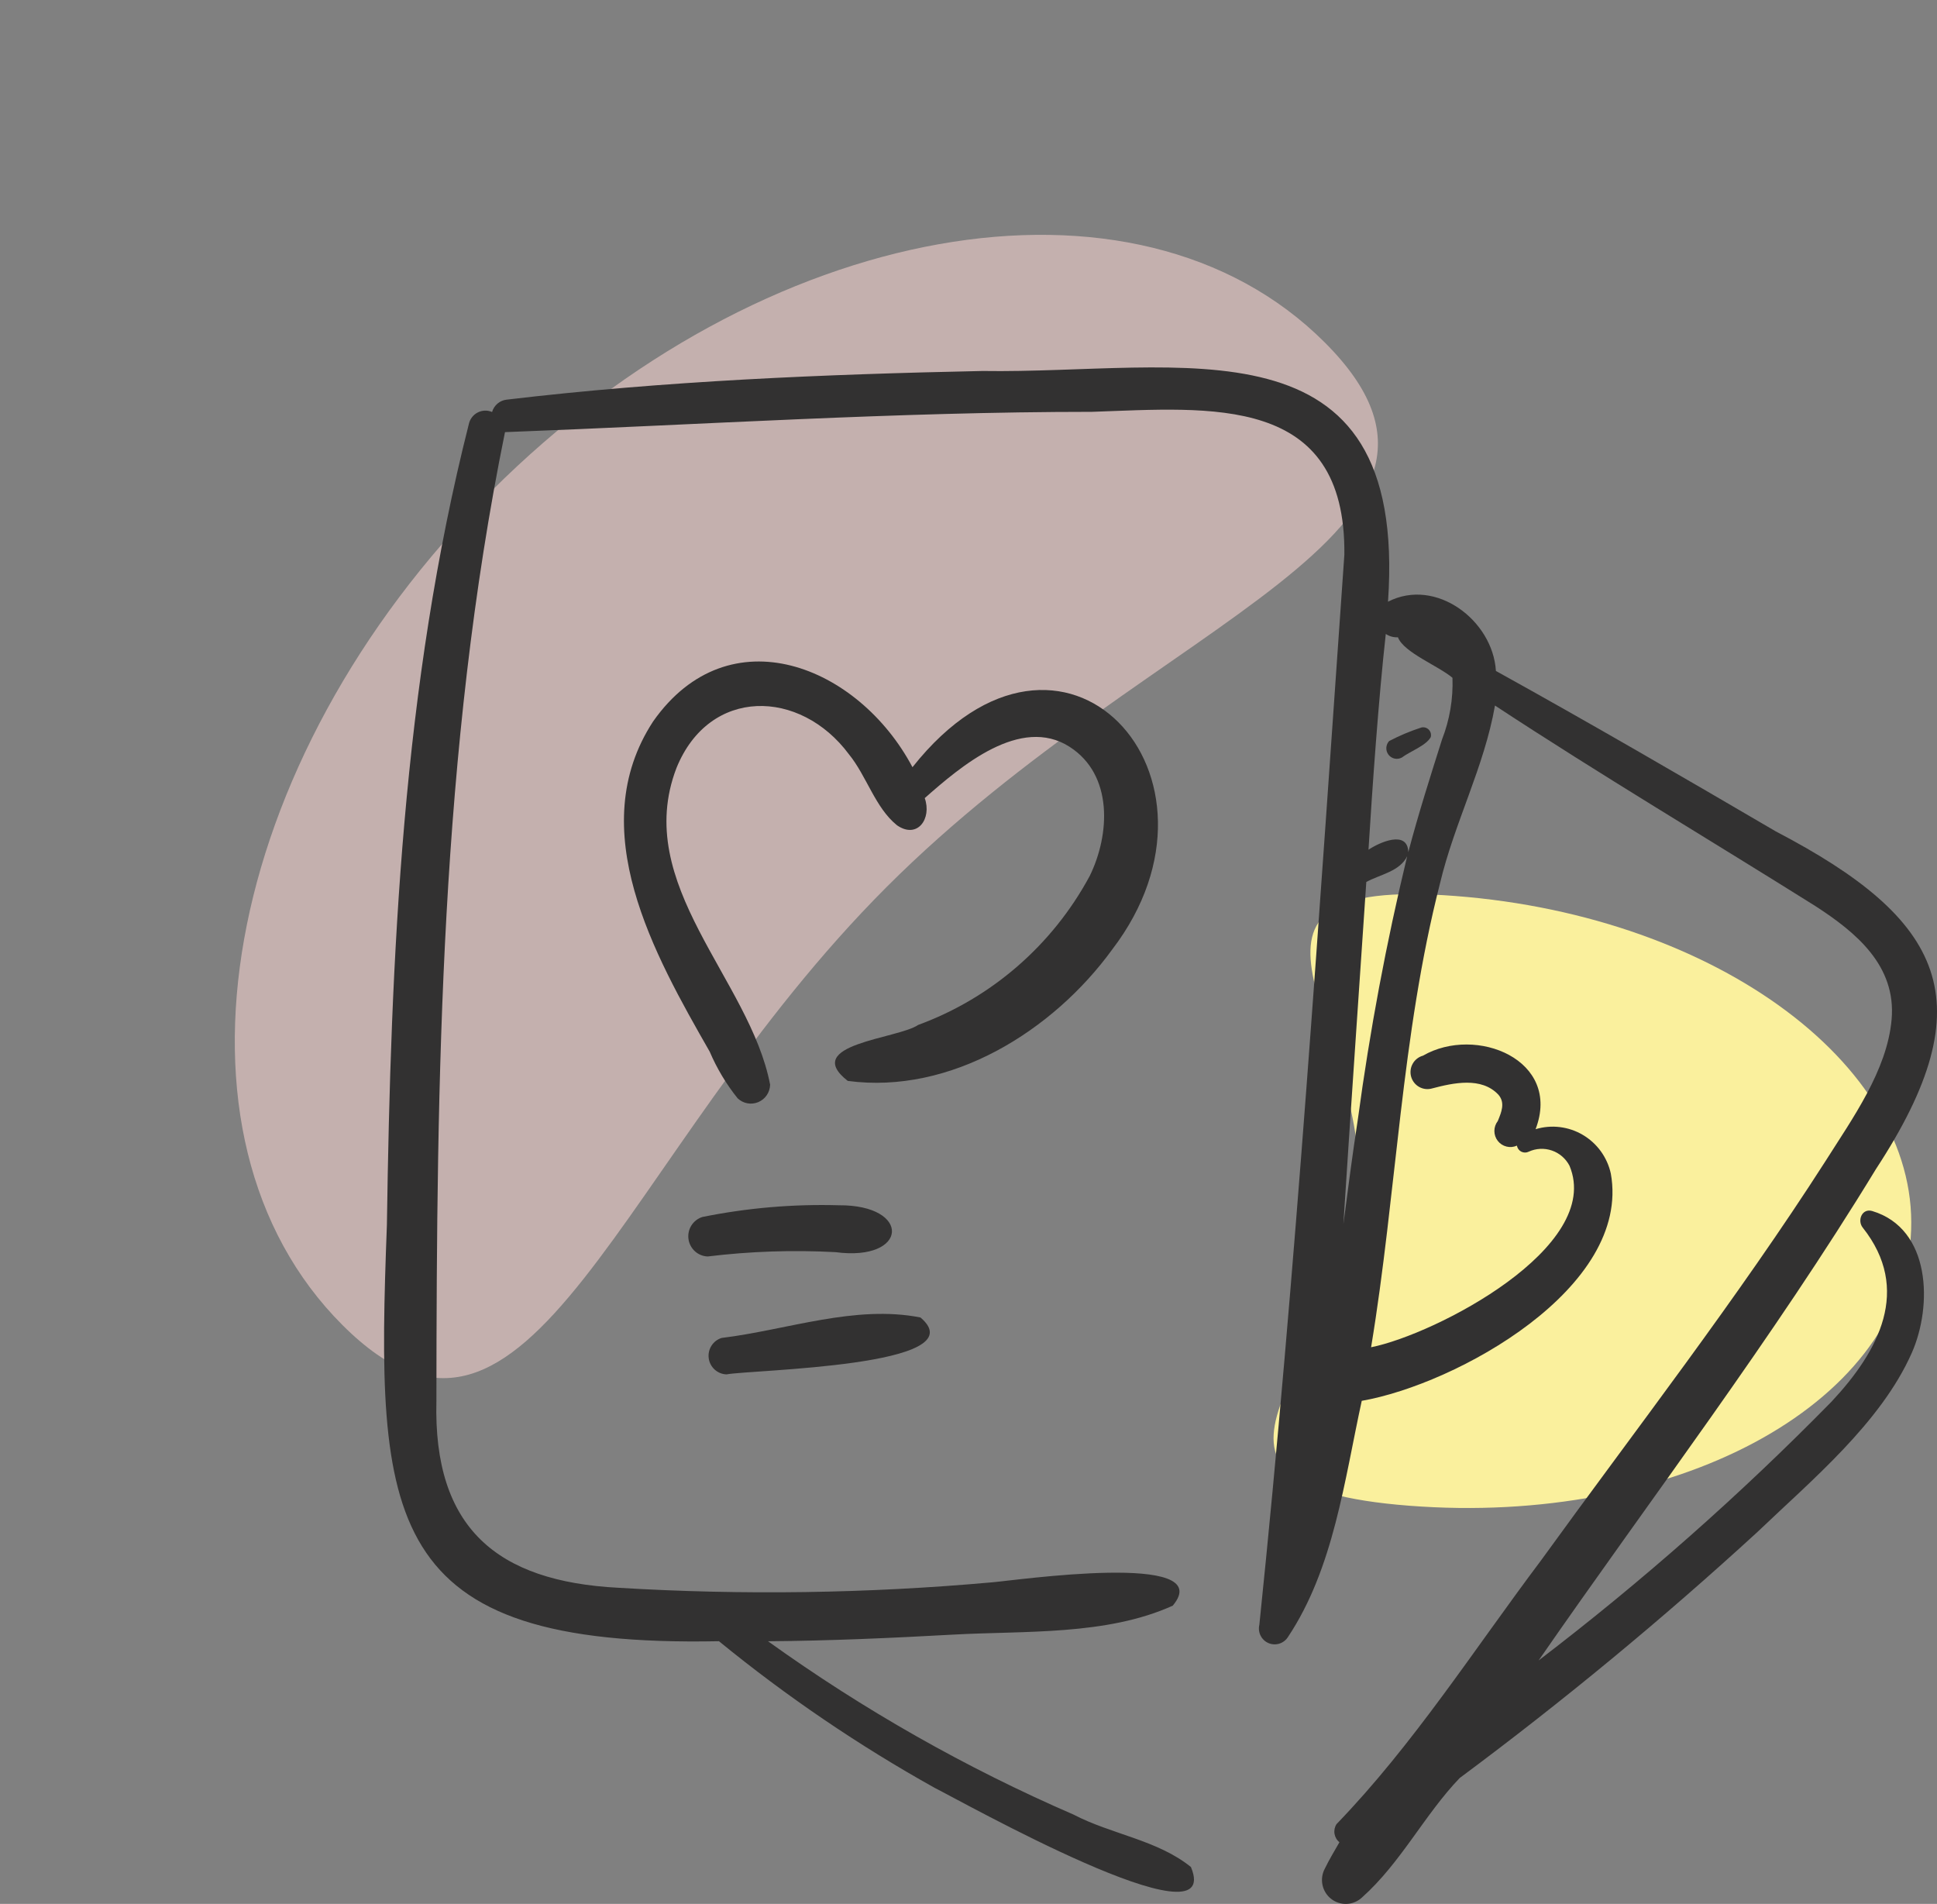 <svg width="116" height="114" viewBox="0 0 116 114" fill="none" xmlns="http://www.w3.org/2000/svg">
<rect x="0" y="0" width="116" height="114" fill="#808080" stroke="none"/>
<g id="Group 146">
<path id="Ellipse 19" opacity="0.6" d="M79.337 20.506C90.662 31.832 69.349 36.858 53.103 53.104C36.858 69.349 31.831 90.662 20.506 79.337C9.181 68.012 13.17 45.661 29.415 29.416C45.661 13.17 68.012 9.181 79.337 20.506Z" fill="#F2D0CD"/>
<path id="Ellipse 20" d="M84.401 90.158C68.584 88.935 80.577 81.642 81.341 71.56C82.106 61.479 71.353 52.426 87.17 53.65C102.988 54.873 115.19 64.037 114.425 74.119C113.66 84.2 100.218 91.381 84.401 90.158Z" fill="#FAF09D"/>
<g id="Vector">
<path d="M106.346 49.781C100.785 46.527 95.219 43.293 89.585 40.174C89.401 37.146 85.988 34.558 83.123 36.027C84.322 18.692 70.725 22.398 58.841 22.213C49.333 22.412 39.796 22.808 30.348 23.929C30.145 23.95 29.953 24.032 29.796 24.164C29.64 24.296 29.526 24.471 29.469 24.669C29.331 24.609 29.181 24.582 29.031 24.587C28.881 24.593 28.734 24.633 28.6 24.702C28.467 24.772 28.351 24.871 28.26 24.991C28.169 25.112 28.106 25.251 28.075 25.399C24.106 41.079 23.406 57.234 23.17 73.344C22.504 91.04 22.826 98.672 43.055 98.27C47.099 101.575 51.425 104.514 55.982 107.055C57.378 107.741 73.384 116.752 71.321 111.79C69.314 110.169 66.564 109.837 64.29 108.651C57.842 105.856 51.709 102.377 45.995 98.273C49.692 98.245 53.385 98.079 57.077 97.875C61.38 97.637 66.255 97.938 70.231 96.142C72.989 92.851 60.769 94.64 59.392 94.746C51.961 95.412 44.491 95.521 37.044 95.071C29.749 94.694 25.942 91.482 26.135 83.886C26.154 64.5 26.36 44.933 30.242 25.875C41.949 25.433 53.667 24.66 65.395 24.659C72.5 24.416 80.613 23.573 80.509 33.214C79.011 54.529 77.614 76.077 75.418 97.288C75.366 97.507 75.392 97.737 75.493 97.938C75.594 98.138 75.762 98.296 75.968 98.384C76.174 98.471 76.404 98.482 76.618 98.415C76.831 98.347 77.013 98.206 77.133 98.016C79.873 93.902 80.508 88.651 81.55 83.877C87.215 82.887 97.695 77.119 96.467 70.272C96.362 69.791 96.158 69.336 95.87 68.937C95.581 68.538 95.214 68.204 94.791 67.954C94.368 67.704 93.898 67.545 93.411 67.486C92.924 67.427 92.431 67.47 91.961 67.612C93.546 63.463 88.388 61.376 85.216 63.21C85.087 63.245 84.967 63.306 84.862 63.388C84.757 63.47 84.668 63.572 84.603 63.689C84.537 63.805 84.494 63.934 84.478 64.066C84.461 64.199 84.471 64.334 84.506 64.463C84.541 64.593 84.602 64.713 84.684 64.819C84.766 64.925 84.868 65.013 84.984 65.079C85.1 65.145 85.227 65.187 85.359 65.204C85.492 65.22 85.626 65.21 85.754 65.174C87.036 64.836 88.719 64.465 89.734 65.547C90.16 66.037 89.907 66.609 89.697 67.125C89.565 67.294 89.493 67.503 89.493 67.719C89.493 67.934 89.564 68.143 89.696 68.312C89.828 68.482 90.013 68.602 90.221 68.653C90.428 68.705 90.647 68.685 90.842 68.596C90.855 68.672 90.885 68.745 90.93 68.807C90.975 68.87 91.034 68.921 91.102 68.956C91.17 68.991 91.246 69.01 91.323 69.011C91.399 69.012 91.475 68.995 91.544 68.961C91.981 68.758 92.48 68.732 92.936 68.889C93.392 69.045 93.77 69.373 93.993 69.803C96.029 74.681 85.963 79.896 82.11 80.669C83.637 71.436 83.907 61.998 86.234 52.905C87.097 49.263 88.884 45.931 89.529 42.245C95.829 46.386 102.316 50.236 108.7 54.242C111.146 55.821 113.565 57.813 113.282 61.041C113.015 64.102 110.91 67.01 109.32 69.527C104.029 77.778 98.01 85.525 92.268 93.457C88.273 98.77 84.647 104.452 80.039 109.223C79.929 109.393 79.886 109.598 79.919 109.799C79.951 109.999 80.056 110.18 80.214 110.306C79.916 110.828 79.603 111.341 79.341 111.884C79.179 112.183 79.129 112.53 79.199 112.864C79.269 113.197 79.454 113.494 79.722 113.702C79.99 113.91 80.323 114.015 80.661 113.998C80.999 113.982 81.32 113.845 81.567 113.612C83.897 111.535 85.301 108.664 87.416 106.461C93.608 101.861 99.561 96.944 105.249 91.728C108.486 88.632 112.635 85.196 114.489 81.009C115.74 78.182 115.642 73.569 112.124 72.513C111.51 72.329 111.211 73.075 111.551 73.503C114.489 77.207 112.526 80.894 109.673 83.938C104.203 89.512 98.345 94.687 92.142 99.422C98.917 89.646 106.151 80.167 112.345 69.998C118.93 59.944 116.431 55.047 106.346 49.781ZM89.898 66.64L89.906 66.621C89.885 66.698 89.866 66.768 89.898 66.64ZM81.32 66.999C80.998 69.094 80.725 71.194 80.451 73.295C80.887 66.465 81.367 59.639 81.823 52.81C82.649 52.359 83.823 52.182 84.27 51.27C83.019 56.459 82.034 61.709 81.32 66.999ZM86.358 44.276C85.647 46.521 84.938 48.75 84.338 51.026C84.303 49.677 82.614 50.435 81.954 50.878C82.187 47.111 82.561 41.793 82.99 37.958C83.204 38.103 83.46 38.173 83.717 38.159C84.072 39.078 86.138 39.865 86.983 40.584C87.029 41.845 86.816 43.102 86.358 44.276Z" fill="#323131"/>
<path d="M66.611 56.846C74.516 46.5 63.666 34.559 54.645 45.937C51.421 39.855 43.663 36.715 39.112 43.199C34.915 49.633 39.182 57.163 42.501 62.968C42.929 63.97 43.491 64.91 44.171 65.76C44.333 65.915 44.536 66.02 44.755 66.061C44.975 66.102 45.202 66.078 45.408 65.992C45.615 65.906 45.792 65.762 45.918 65.577C46.044 65.391 46.114 65.173 46.12 64.948C44.918 58.639 37.831 52.964 40.512 45.983C42.48 41.125 47.918 41.234 50.838 45.163C51.901 46.466 52.413 48.365 53.718 49.415C54.948 50.265 55.815 49.01 55.379 47.788C57.518 45.9 61.117 42.82 64.065 44.723C66.676 46.408 66.473 49.98 65.257 52.454C63.03 56.588 59.376 59.76 54.984 61.37C53.779 62.203 47.942 62.513 50.769 64.721C56.925 65.547 63.053 61.747 66.611 56.846Z" fill="#323131"/>
<path d="M50.034 74.974C54.4 75.557 54.618 72.134 50.226 72.167C47.487 72.09 44.748 72.325 42.062 72.869C41.791 72.955 41.559 73.134 41.406 73.375C41.254 73.616 41.191 73.903 41.23 74.186C41.268 74.469 41.404 74.729 41.615 74.921C41.825 75.112 42.096 75.223 42.38 75.233C44.919 74.923 47.48 74.837 50.034 74.974Z" fill="#323131"/>
<path d="M43.51 82.293C44.957 82.013 58.588 81.82 55.122 78.886C51.21 78.112 47.121 79.636 43.217 80.111C42.965 80.188 42.749 80.353 42.608 80.576C42.466 80.799 42.407 81.065 42.443 81.327C42.478 81.589 42.605 81.83 42.8 82.007C42.996 82.184 43.247 82.285 43.51 82.293Z" fill="#323131"/>
<path d="M83.192 44.37C83.09 44.48 83.029 44.623 83.022 44.773C83.015 44.923 83.061 45.071 83.152 45.19C83.244 45.309 83.374 45.391 83.52 45.422C83.667 45.453 83.819 45.431 83.951 45.359C84.422 44.999 85.415 44.643 85.684 44.132C85.703 44.053 85.702 43.97 85.681 43.892C85.659 43.814 85.618 43.743 85.561 43.685C85.504 43.628 85.433 43.587 85.355 43.565C85.278 43.543 85.196 43.542 85.117 43.562C84.454 43.777 83.81 44.047 83.192 44.37Z" fill="#323131"/>
</g>
</g>
</svg>
